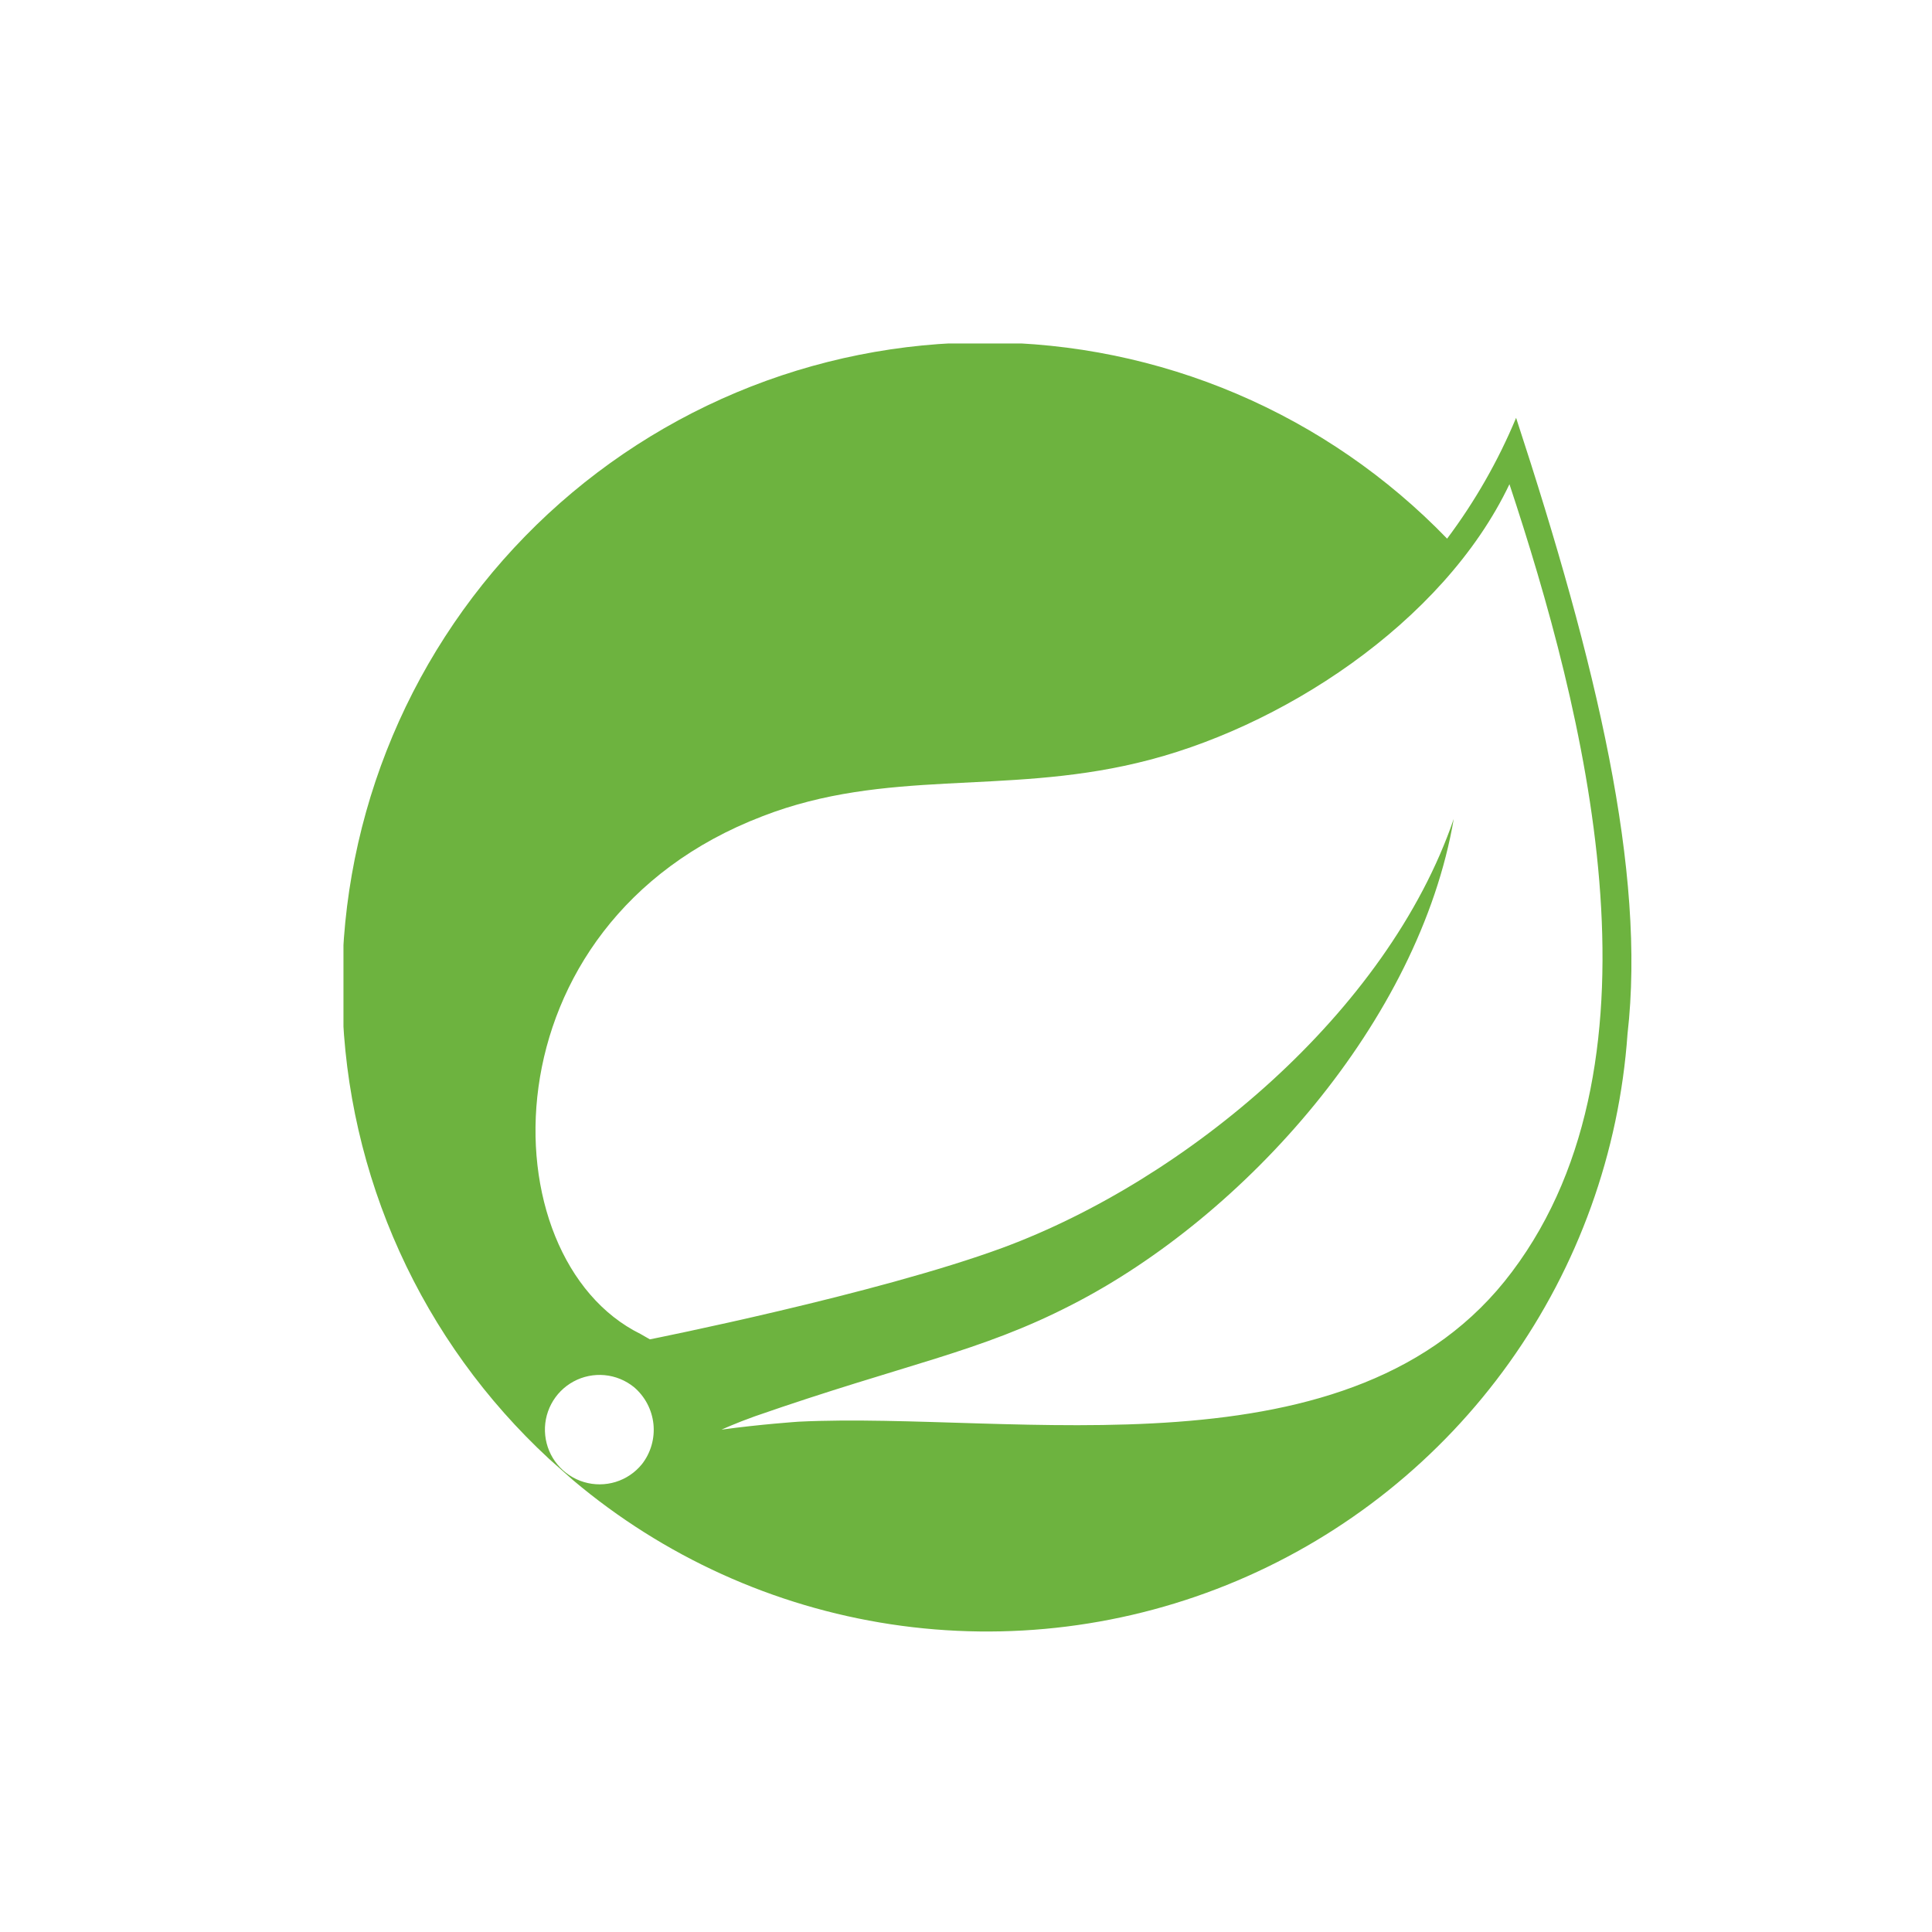<svg xmlns="http://www.w3.org/2000/svg" width="45" height="45" viewBox="0 0 45 45" fill="none"><g clip-path="url(#clip0_284_118)"><path d="M35.313 9.732C34.896 10.733 34.356 11.679 33.706 12.546C32.314 11.105 30.648 9.958 28.806 9.173C26.964 8.388 24.983 7.981 22.98 7.975C20.978 7.97 18.995 8.367 17.149 9.142C15.303 9.918 13.63 11.056 12.231 12.49C10.832 13.923 9.734 15.623 9.003 17.489C8.272 19.355 7.922 21.349 7.974 23.353C8.026 25.356 8.479 27.329 9.306 29.154C10.133 30.98 11.318 32.62 12.789 33.98L13.345 34.474C15.456 36.256 18.018 37.418 20.747 37.832C23.477 38.246 26.268 37.896 28.811 36.82C31.354 35.744 33.55 33.985 35.155 31.737C36.761 29.488 37.714 26.839 37.908 24.082C38.34 20.309 37.197 15.485 35.313 9.732ZM14.952 34.103C14.793 34.299 14.58 34.443 14.34 34.517C14.099 34.591 13.842 34.592 13.601 34.52C13.36 34.448 13.145 34.306 12.985 34.112C12.824 33.918 12.725 33.681 12.699 33.43C12.673 33.179 12.722 32.927 12.839 32.704C12.957 32.481 13.137 32.298 13.359 32.178C13.58 32.058 13.832 32.007 14.083 32.03C14.333 32.053 14.571 32.151 14.767 32.309C15.023 32.527 15.185 32.835 15.22 33.169C15.254 33.503 15.159 33.838 14.952 34.103ZM35.22 29.619C31.543 34.536 23.634 32.866 18.598 33.114C18.598 33.114 17.702 33.175 16.806 33.299C16.806 33.299 17.146 33.144 17.578 32.99C21.131 31.753 22.8 31.505 24.962 30.392C29.01 28.32 33.057 23.773 33.861 19.072C32.316 23.588 27.619 27.485 23.356 29.062C20.421 30.144 15.137 31.196 15.137 31.196L14.921 31.072C11.337 29.309 11.214 21.515 17.764 19.01C20.637 17.897 23.356 18.515 26.476 17.773C29.782 17 33.613 14.526 35.158 11.278C36.888 16.505 38.989 24.608 35.22 29.619Z" fill="#6DB33F"></path></g><defs><clipPath id="clip0_284_118"><rect width="30" height="30" fill="white" transform="translate(8 8)"></rect></clipPath></defs></svg>